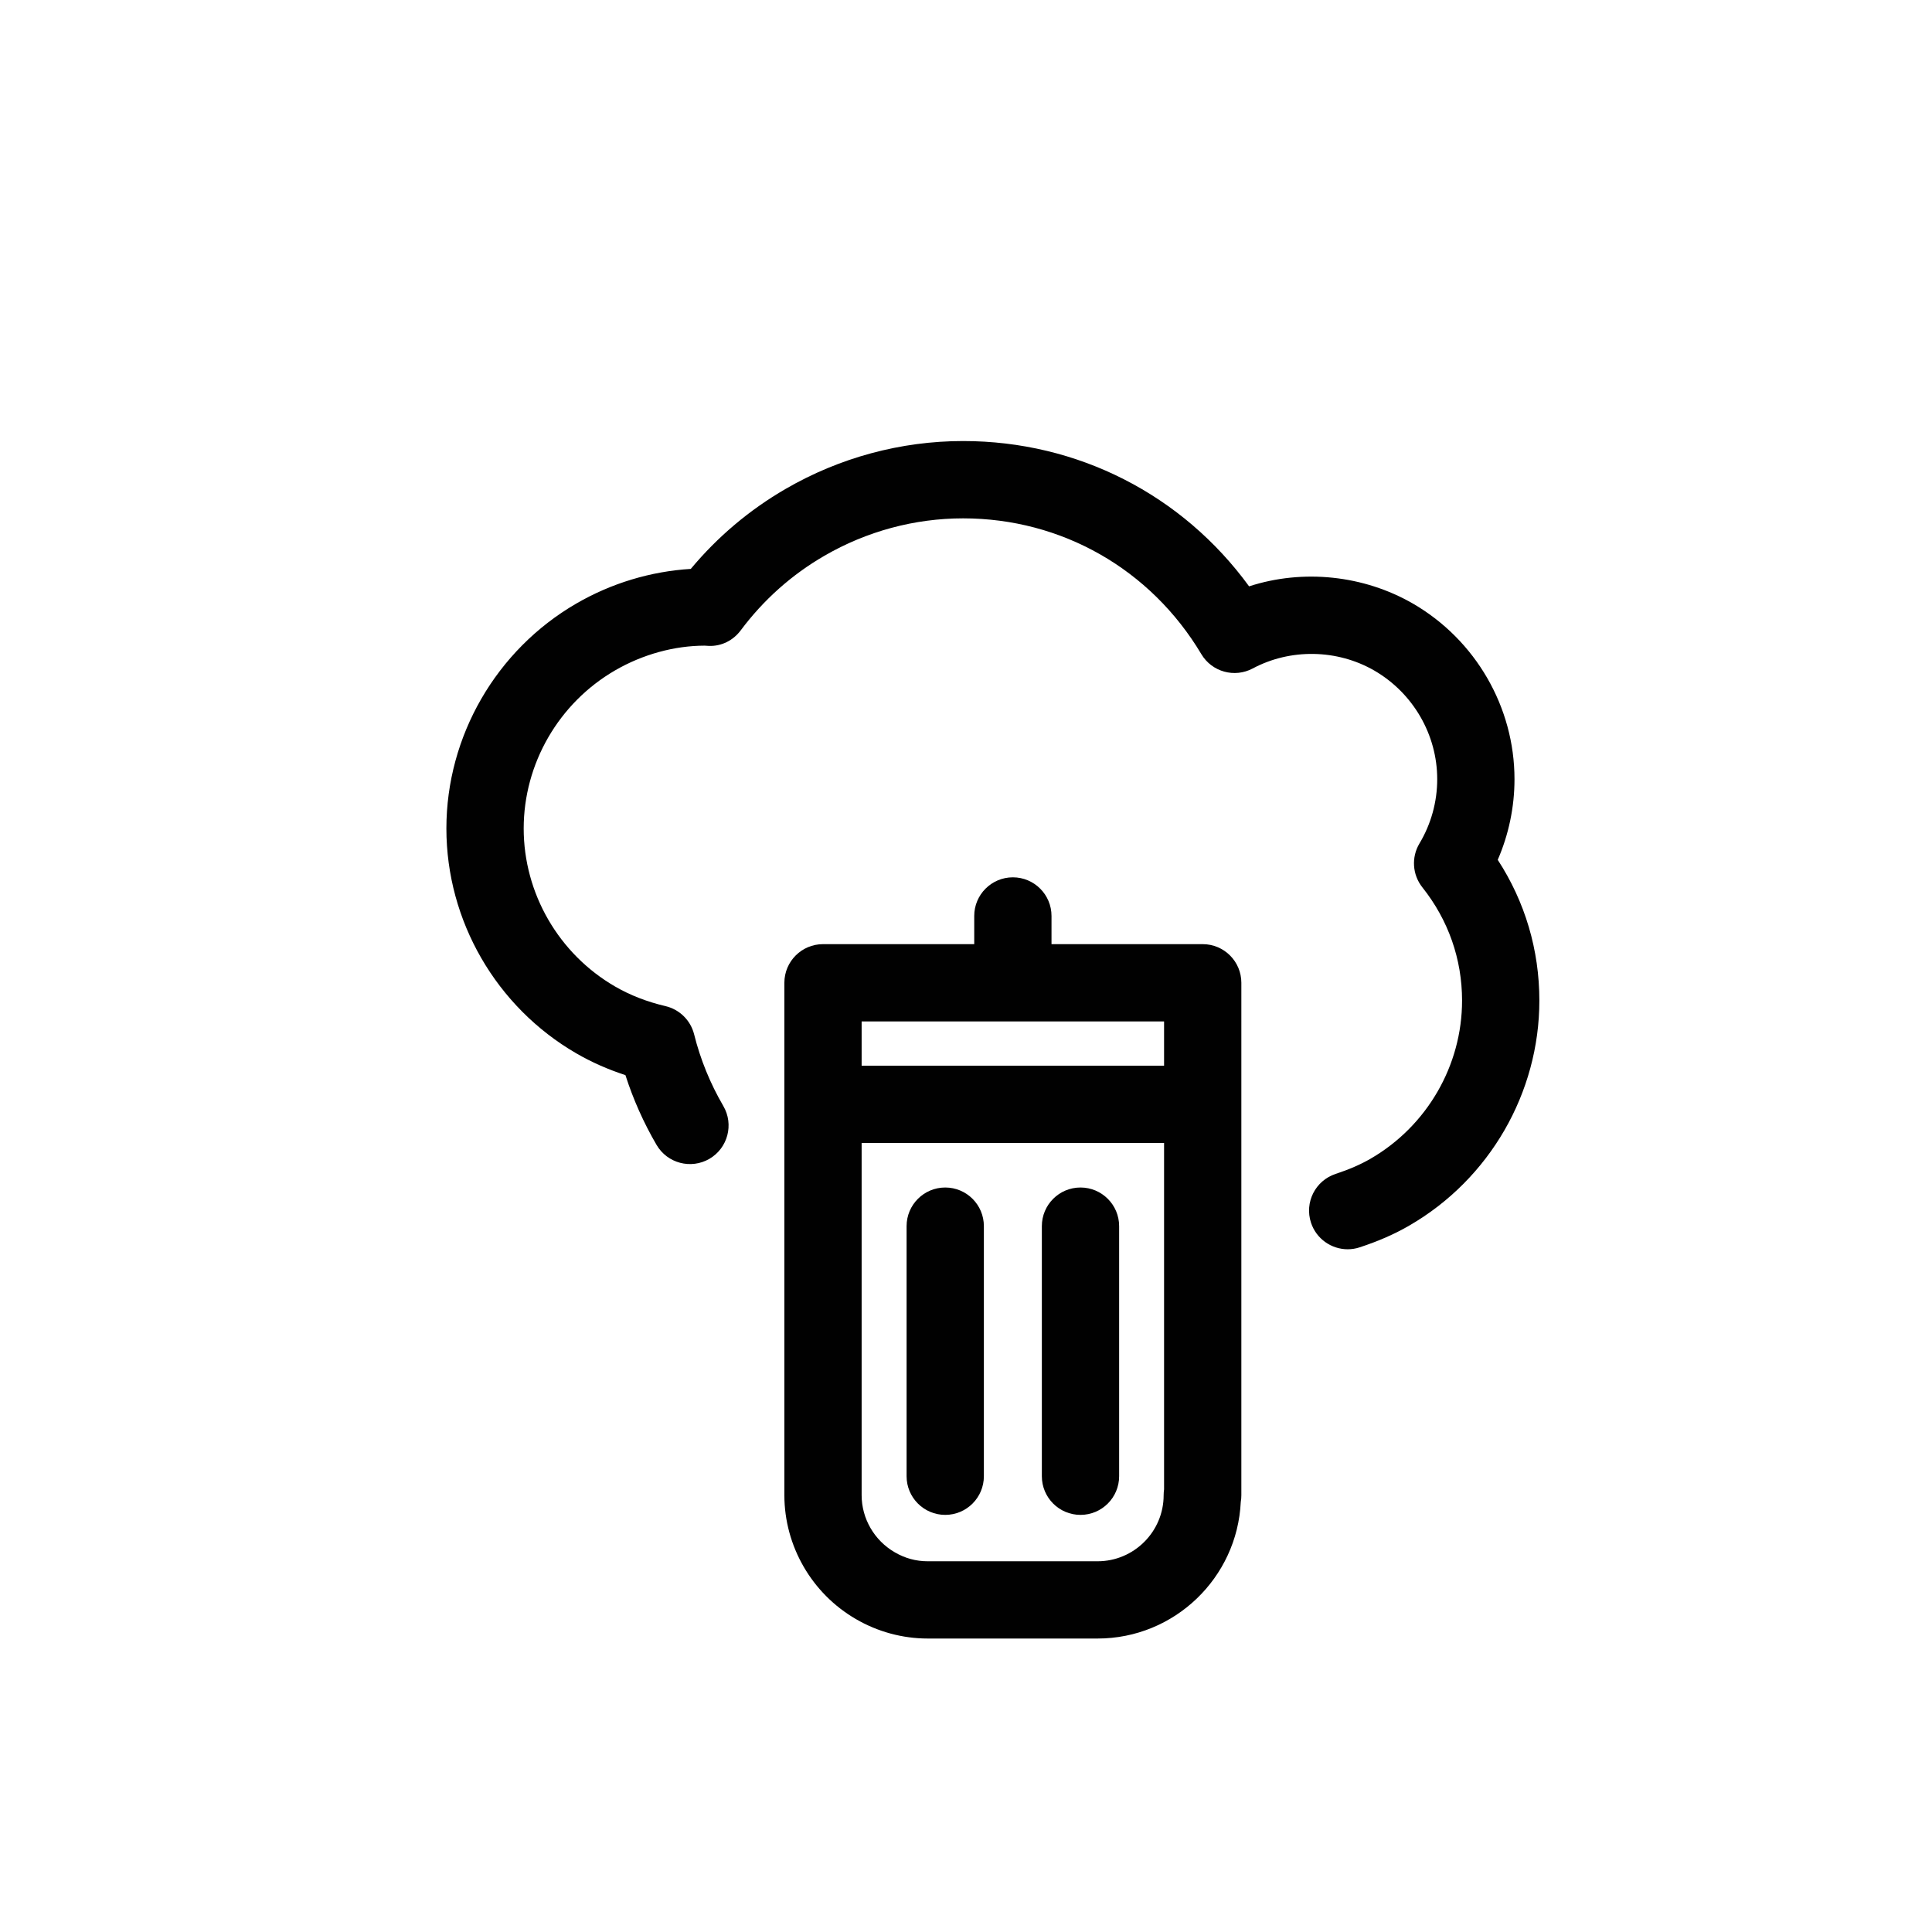 <?xml version="1.0" encoding="utf-8"?>
<!-- Generator: Adobe Illustrator 16.0.0, SVG Export Plug-In . SVG Version: 6.00 Build 0)  -->
<!DOCTYPE svg PUBLIC "-//W3C//DTD SVG 1.1//EN" "http://www.w3.org/Graphics/SVG/1.1/DTD/svg11.dtd">
<svg version="1.1" id="Layer_1" xmlns="http://www.w3.org/2000/svg" xmlns:xlink="http://www.w3.org/1999/xlink" x="0px" y="0px"
	 width="100px" height="100px" viewBox="0 0 100 100" enable-background="new 0 0 100 100" xml:space="preserve">
<g>
	<path fill="#010101" d="M78.39,40.329c0-3.724-2.01-7.203-5.248-9.082c-2.559-1.48-5.706-1.803-8.489-0.898
		c-3.453-4.74-8.869-7.521-14.804-7.521c-3.214,0-6.39,0.856-9.186,2.478c-1.875,1.087-3.521,2.477-4.908,4.14
		c-2.075,0.127-4.107,0.74-5.923,1.792c-4.149,2.404-6.727,6.866-6.727,11.645s2.578,9.238,6.727,11.64
		c0.789,0.457,1.639,0.833,2.54,1.125c0.403,1.255,0.943,2.467,1.612,3.613c0.557,0.953,1.781,1.274,2.735,0.72
		c0.954-0.557,1.276-1.781,0.72-2.735c-0.679-1.164-1.188-2.411-1.511-3.707c-0.182-0.728-0.755-1.292-1.485-1.463
		c-0.952-0.223-1.828-0.563-2.606-1.014c-2.918-1.689-4.731-4.823-4.731-8.179c0-3.356,1.813-6.492,4.731-8.184
		c1.442-0.836,3.077-1.277,4.635-1.28c0.049,0.005,0.181,0.013,0.229,0.014c0.653,0.019,1.251-0.288,1.636-0.803
		c1.181-1.581,2.638-2.881,4.332-3.862c2.188-1.269,4.67-1.938,7.18-1.938c5.098,0,9.708,2.628,12.333,7.03
		c0.547,0.917,1.716,1.242,2.66,0.739c1.944-1.038,4.366-1.003,6.295,0.111c2.007,1.165,3.253,3.318,3.253,5.621
		c0,1.171-0.317,2.321-0.919,3.327c-0.428,0.715-0.367,1.619,0.15,2.271c1.344,1.689,2.055,3.716,2.055,5.861
		c0,3.357-1.813,6.492-4.733,8.183c-0.516,0.299-1.108,0.557-1.812,0.789c-1.05,0.346-1.62,1.476-1.274,2.525
		c0.277,0.841,1.06,1.375,1.899,1.375c0.208,0,0.419-0.033,0.626-0.102c0.971-0.319,1.811-0.688,2.566-1.127
		c4.15-2.401,6.729-6.863,6.729-11.644c0-2.619-0.741-5.112-2.154-7.284C78.092,43.191,78.39,41.77,78.39,40.329z"/>
	<path fill="#010101" d="M48.925,61.465c-1.104,0-2,0.896-2,2V76.41c0,1.104,0.896,2,2,2s2-0.896,2-2V63.465
		C50.925,62.36,50.03,61.465,48.925,61.465z"/>
	<path fill="#010101" d="M55.926,61.465c-1.105,0-2,0.896-2,2V76.41c0,1.104,0.895,2,2,2c1.104,0,2-0.896,2-2V63.465
		C57.926,62.36,57.029,61.465,55.926,61.465z"/>
	<path fill="#010101" d="M62.252,48.869h-7.826V47.41c0-1.104-0.896-2-2-2c-1.105,0-2,0.896-2,2v1.459h-7.827c-1.104,0-2,0.896-2,2
		v26.522c0,2.631,1.42,5.089,3.701,6.411c1.13,0.659,2.416,1.008,3.719,1.008h8.792c3.973,0,7.228-3.141,7.411-7.069
		c0.021-0.114,0.03-0.23,0.03-0.351V50.869C64.252,49.765,63.357,48.869,62.252,48.869z M60.252,52.869v2.291H44.598v-2.291H60.252z
		 M60.23,77.392c0,1.885-1.535,3.419-3.42,3.419h-8.792c-0.604,0-1.176-0.155-1.707-0.466c-1.057-0.612-1.713-1.744-1.713-2.954
		V59.16h15.654v17.931C60.238,77.189,60.23,77.289,60.23,77.392z"/>
</g>
</svg>
